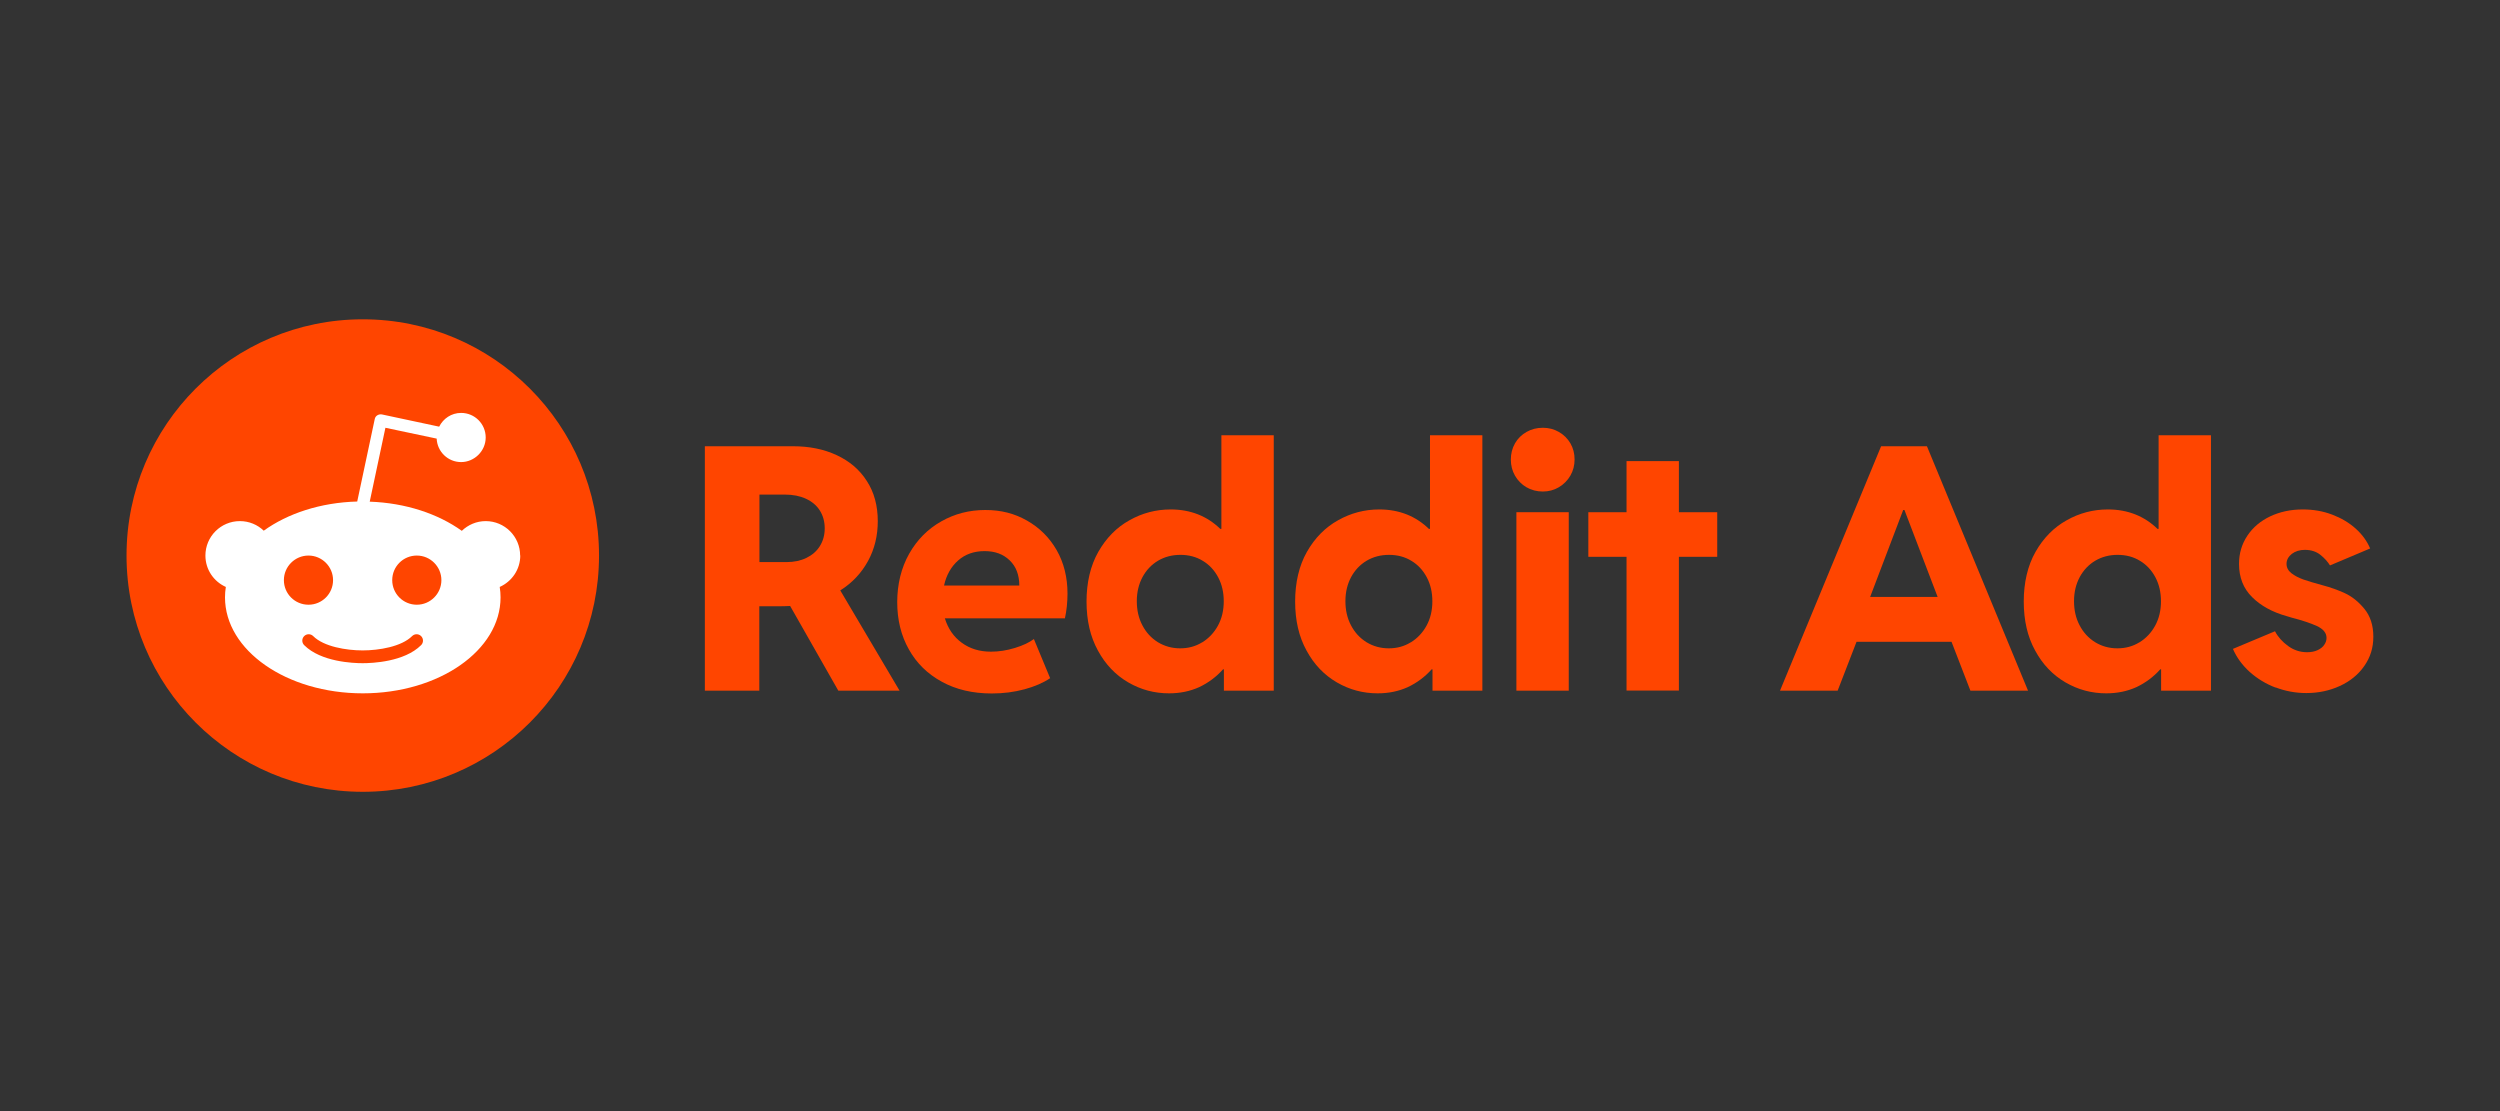 <?xml version="1.0" encoding="UTF-8"?><svg id="Layer_1" xmlns="http://www.w3.org/2000/svg" viewBox="0 0 180 80"><rect x="0" y="0" width="180" height="80" fill="#333333" stroke="none"/><defs><style>.cls-1{fill:none;}.cls-2{fill:#fff;}.cls-3{fill:#ff4500;}</style></defs><rect class="cls-1" width="180" height="80"/><rect class="cls-1" width="180" height="80"/><g><circle class="cls-3" cx="26.12" cy="40" r="17.01"/><path class="cls-2" d="M37.45,40c0-1.37-1.11-2.48-2.48-2.48-.67,0-1.27,.27-1.72,.7-1.7-1.22-4.03-2.01-6.63-2.1l1.13-5.32,3.69,.78c.04,.94,.81,1.69,1.76,1.69s1.77-.79,1.77-1.77-.79-1.77-1.77-1.77c-.7,0-1.29,.41-1.58,.99l-4.12-.88c-.11-.02-.23,0-.33,.06-.1,.06-.17,.16-.19,.28l-1.26,5.93c-2.64,.07-5.01,.86-6.73,2.1-.45-.43-1.05-.69-1.72-.69-1.37,0-2.48,1.11-2.48,2.48,0,1.01,.6,1.87,1.47,2.26-.04,.25-.06,.5-.06,.75,0,3.82,4.44,6.91,9.92,6.91s9.92-3.09,9.92-6.91c0-.25-.02-.5-.06-.75,.87-.39,1.48-1.25,1.48-2.27h0Zm-17.01,1.77c0-.98,.8-1.77,1.77-1.77s1.77,.79,1.77,1.77-.79,1.77-1.77,1.77-1.77-.79-1.77-1.77Zm9.88,4.68c-1.21,1.21-3.53,1.3-4.21,1.3s-3-.09-4.21-1.3c-.18-.18-.18-.47,0-.65,.18-.18,.47-.18,.65,0,.76,.76,2.39,1.03,3.56,1.03s2.8-.27,3.56-1.03c.18-.18,.47-.18,.65,0,.18,.18,.18,.47,0,.65h0Zm-.31-2.91c-.98,0-1.77-.79-1.77-1.77s.79-1.77,1.77-1.77,1.77,.8,1.77,1.77-.79,1.77-1.77,1.77Z"/><g><path class="cls-3" d="M64.78,49.73h-4.42l-3.47-6.1c-.33,.02-.59,.02-.76,.02h-1.46v6.08h-3.92v-17.6h6.35c1.17,0,2.22,.21,3.14,.64,.92,.43,1.65,1.04,2.17,1.86,.53,.81,.79,1.78,.79,2.9,0,1.04-.23,2-.7,2.86-.47,.86-1.13,1.57-2,2.12l4.27,7.22h0Zm-10.11-9.26h1.97c.53,0,1.01-.1,1.42-.3,.41-.2,.74-.48,.97-.85,.23-.37,.35-.79,.35-1.28s-.12-.91-.35-1.28c-.23-.37-.57-.65-1-.85s-.94-.3-1.52-.3h-1.83v4.85h0Z"/><path class="cls-3" d="M76.67,44.52h-8.64c.23,.75,.64,1.34,1.22,1.76,.59,.43,1.28,.64,2.1,.64,.57,0,1.14-.09,1.73-.27,.59-.18,1.04-.4,1.36-.64l1.17,2.82c-.49,.33-1.11,.6-1.85,.8-.74,.2-1.52,.3-2.35,.3-1.37,0-2.57-.28-3.59-.84-1.03-.56-1.82-1.33-2.38-2.33-.56-.99-.84-2.13-.84-3.41s.29-2.47,.86-3.48c.57-1.01,1.34-1.78,2.31-2.33,.97-.55,2.02-.82,3.17-.82s2.1,.25,3,.76c.9,.51,1.62,1.22,2.14,2.13s.78,1.96,.78,3.13c0,.6-.06,1.21-.19,1.8h0Zm-3.28-2.36c0-.76-.23-1.37-.69-1.81-.46-.45-1.06-.67-1.81-.67s-1.39,.22-1.9,.67c-.51,.45-.85,1.05-1.02,1.81h5.42Z"/><path class="cls-3" d="M87.94,31.34h3.77v18.39h-3.59v-1.54h-.06c-.49,.55-1.06,.97-1.71,1.28-.66,.3-1.38,.45-2.18,.45-1.05,0-2.03-.26-2.94-.79s-1.64-1.29-2.18-2.29c-.55-1-.82-2.17-.82-3.53s.28-2.58,.85-3.58c.57-1,1.32-1.76,2.24-2.27,.92-.52,1.91-.78,2.97-.78,.72,0,1.37,.12,1.98,.36,.6,.24,1.13,.59,1.59,1.04h.08v-6.76h0Zm-1.38,14.91c.47-.29,.85-.69,1.13-1.2,.28-.51,.42-1.1,.42-1.75s-.13-1.22-.4-1.73-.64-.91-1.11-1.19c-.47-.29-1.01-.43-1.61-.43s-1.13,.14-1.61,.42c-.47,.28-.85,.68-1.12,1.18-.27,.51-.41,1.08-.41,1.73s.13,1.23,.4,1.74c.27,.52,.64,.92,1.12,1.22,.48,.29,1.01,.44,1.6,.44s1.11-.14,1.58-.43h0Z"/><path class="cls-3" d="M102.96,31.34h3.77v18.39h-3.59v-1.54h-.06c-.49,.55-1.06,.97-1.71,1.28-.66,.3-1.38,.45-2.18,.45-1.05,0-2.03-.26-2.94-.79s-1.64-1.29-2.18-2.29c-.55-1-.82-2.17-.82-3.53s.28-2.58,.85-3.58c.57-1,1.32-1.76,2.24-2.27,.92-.52,1.91-.78,2.97-.78,.72,0,1.37,.12,1.98,.36,.6,.24,1.13,.59,1.59,1.04h.08v-6.76h0Zm-1.38,14.91c.47-.29,.85-.69,1.13-1.2,.28-.51,.42-1.1,.42-1.75s-.13-1.22-.4-1.73-.64-.91-1.11-1.19c-.47-.29-1.01-.43-1.61-.43s-1.13,.14-1.61,.42c-.47,.28-.85,.68-1.12,1.18-.27,.51-.41,1.08-.41,1.73s.13,1.23,.4,1.74c.27,.52,.64,.92,1.12,1.22,.48,.29,1.01,.44,1.6,.44s1.11-.14,1.58-.43h0Z"/><path class="cls-3" d="M109.91,35.09c-.35-.21-.63-.49-.83-.84-.2-.35-.3-.74-.3-1.16s.1-.82,.3-1.17c.2-.35,.48-.62,.83-.82,.35-.2,.74-.3,1.17-.3s.81,.1,1.16,.3c.35,.2,.63,.48,.83,.82,.2,.35,.3,.73,.3,1.16s-.1,.81-.3,1.16c-.2,.35-.48,.63-.83,.84-.35,.21-.74,.31-1.16,.31s-.82-.1-1.17-.31Zm3.04,14.64h-3.77v-12.85h3.77v12.85h0Z"/><path class="cls-3" d="M120.88,36.88h2.76v3.21h-2.76v9.63h-3.77v-9.63h-2.75v-3.21h2.75v-3.68h3.77v3.68h0Z"/><path class="cls-3" d="M146.01,49.73h-4.14l-1.36-3.52h-6.84l-1.36,3.52h-4.15l7.28-17.6h3.3l7.28,17.6h0Zm-8.88-13.01h-.1l-2.38,6.26h4.86l-2.39-6.26Z"/><path class="cls-3" d="M155.42,31.34h3.77v18.39h-3.59v-1.54h-.06c-.49,.55-1.06,.97-1.71,1.28-.66,.3-1.38,.45-2.18,.45-1.05,0-2.03-.26-2.94-.79s-1.64-1.29-2.18-2.29c-.55-1-.82-2.17-.82-3.53s.28-2.58,.85-3.58c.57-1,1.32-1.76,2.24-2.27,.92-.52,1.91-.78,2.97-.78,.72,0,1.37,.12,1.98,.36,.6,.24,1.13,.59,1.59,1.04h.08v-6.76h0Zm-1.38,14.91c.47-.29,.85-.69,1.13-1.2,.28-.51,.42-1.1,.42-1.75s-.13-1.22-.4-1.73c-.27-.51-.64-.91-1.11-1.19-.47-.29-1.01-.43-1.61-.43s-1.13,.14-1.61,.42c-.47,.28-.85,.68-1.12,1.18-.27,.51-.41,1.08-.41,1.73s.13,1.23,.4,1.74c.27,.52,.64,.92,1.12,1.22,.48,.29,1.01,.44,1.6,.44s1.11-.14,1.58-.43h0Z"/><path class="cls-3" d="M163.85,49.51c-.71-.27-1.33-.65-1.87-1.13-.54-.49-.94-1.04-1.21-1.66l3.03-1.27c.21,.41,.53,.76,.94,1.06,.41,.3,.87,.45,1.37,.45,.29,0,.55-.05,.76-.15,.21-.1,.38-.23,.48-.39,.11-.16,.16-.32,.16-.49,0-.36-.23-.64-.7-.86-.47-.21-1.07-.41-1.81-.6-.18-.06-.29-.09-.33-.1-1.05-.29-1.89-.75-2.52-1.38-.63-.62-.94-1.42-.94-2.39,0-.76,.2-1.43,.6-2.03s.95-1.06,1.64-1.39c.7-.33,1.48-.5,2.35-.5,.75,0,1.45,.12,2.11,.37,.66,.25,1.22,.58,1.7,1.01s.82,.91,1.04,1.43l-2.89,1.22c-.16-.26-.39-.52-.69-.76-.3-.24-.68-.36-1.12-.36-.37,0-.69,.1-.94,.29-.25,.2-.38,.44-.38,.72,0,.26,.12,.49,.35,.67,.23,.18,.52,.33,.85,.45,.34,.12,.81,.26,1.4,.42,.57,.15,1.1,.34,1.6,.57,.5,.23,.97,.6,1.4,1.12,.43,.52,.65,1.19,.65,2.01s-.22,1.49-.65,2.11c-.43,.62-1.02,1.1-1.76,1.44-.74,.34-1.54,.51-2.42,.51-.77,0-1.51-.14-2.22-.41h0Z"/></g></g></svg>